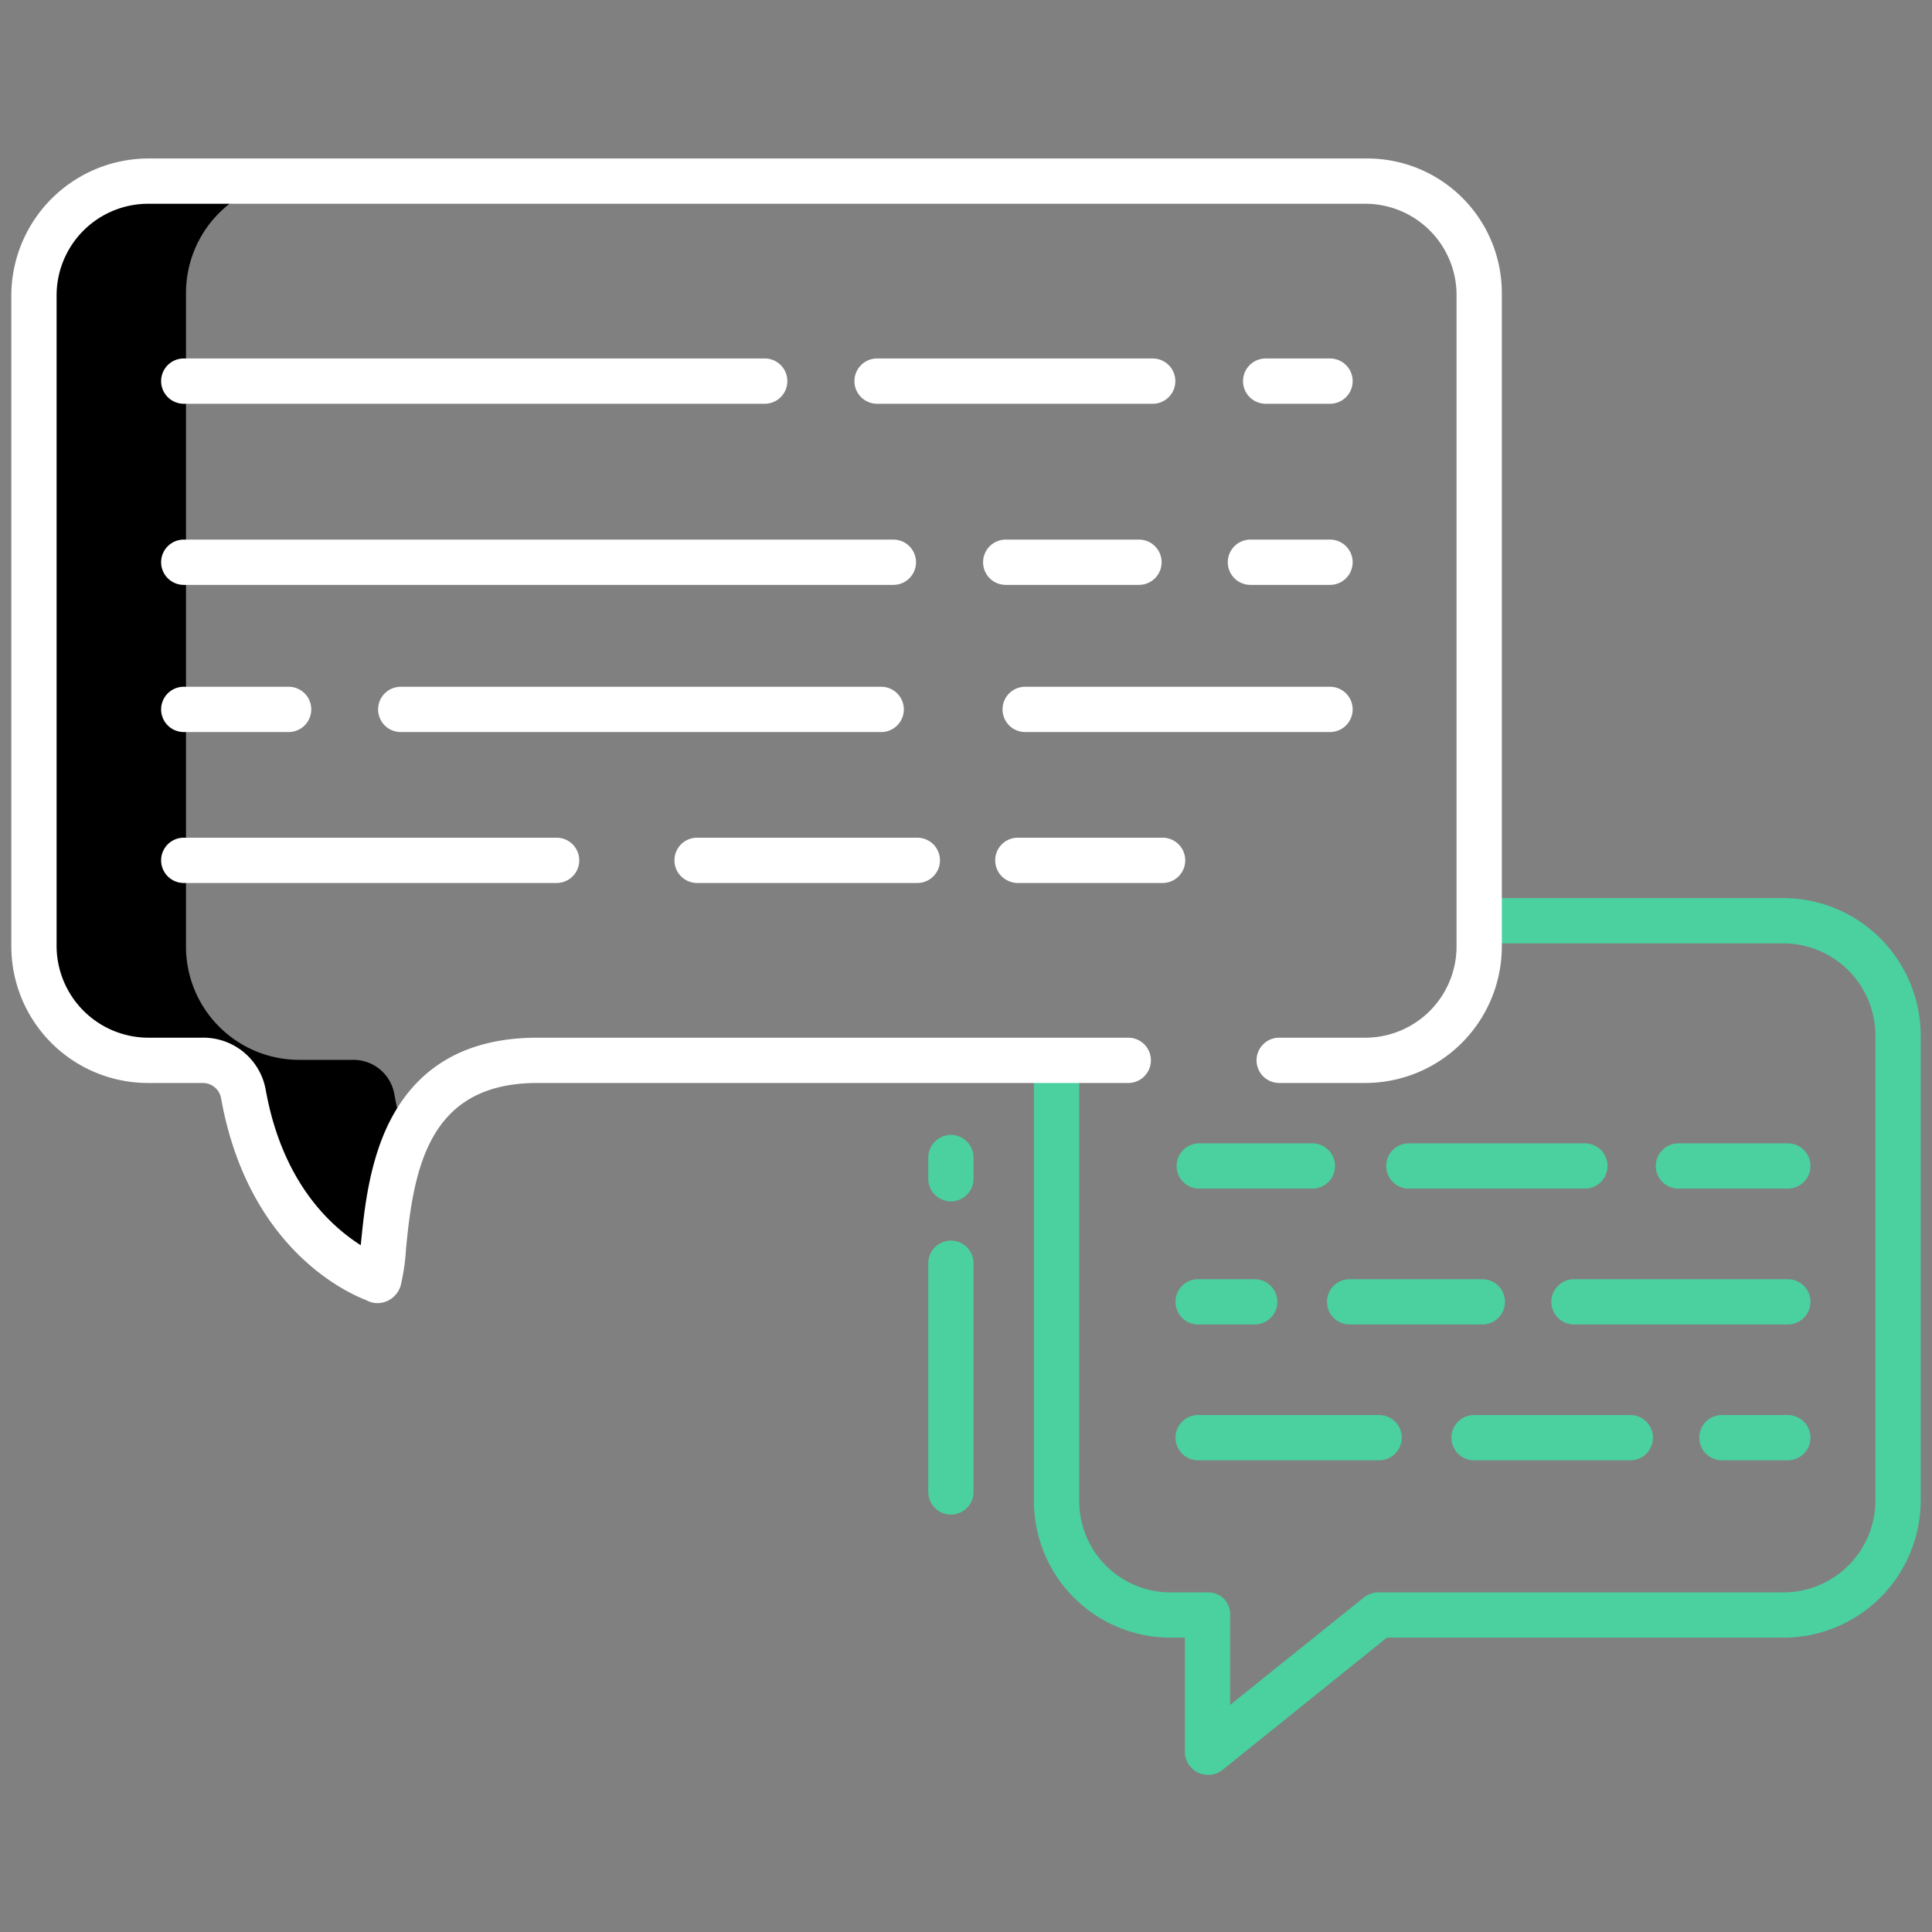 <?xml version="1.0" encoding="UTF-8"?> <svg xmlns="http://www.w3.org/2000/svg" xmlns:xlink="http://www.w3.org/1999/xlink" xmlns:svgjs="http://svgjs.com/svgjs" width="512" height="512" x="0" y="0" viewBox="0 0 512 512" style="enable-background:new 0 0 512 512" xml:space="preserve" class=""><rect x="0" y="0" width="512" height="512" fill="#808080" stroke="none"/> <g> <path xmlns="http://www.w3.org/2000/svg" d="m93.65 280.87h-14.36a30 30 0 0 1 -30-30v-173.22a30 30 0 0 1 30-30h-40a30 30 0 0 0 -30 30v173.22a30 30 0 0 0 30 30h14.36a11 11 0 0 1 10.84 9.03c7.23 40.36 35.43 49.28 35.43 49.28.21.33.41.09.6-.6 1.44-5.14.98-19.57 5.62-32.71.442-1.248.93-2.485 1.47-3.7a86.613 86.613 0 0 1 -3.12-12.269 11 11 0 0 0 -10.84-9.031z" fill="#000000" data-original="#d4e1f4" style="" class=""></path> <g xmlns="http://www.w3.org/2000/svg" fill="#0635c9"> <path d="m265.685 188a6 6 0 0 0 6 6h80.785a6 6 0 0 0 0-12h-80.785a6 6 0 0 0 -6 6z" fill="#ffffff" data-original="#0635c9" style="" class=""></path> <path d="m239.526 188a6 6 0 0 0 -6-6h-127.326a6 6 0 1 0 0 12h127.326a6 6 0 0 0 6-6z" fill="#ffffff" data-original="#0635c9" style="" class=""></path> <path d="m48.7 194h27.79a6 6 0 1 0 0-12h-27.79a6 6 0 0 0 0 12z" fill="#ffffff" data-original="#0635c9" style="" class=""></path> <path d="m325.377 149a6 6 0 0 0 6 6h21.093a6 6 0 0 0 0-12h-21.093a6 6 0 0 0 -6 6z" fill="#ffffff" data-original="#0635c9" style="" class=""></path> <path d="m266.528 155h35.314a6 6 0 0 0 0-12h-35.314a6 6 0 0 0 0 12z" fill="#ffffff" data-original="#0635c9" style="" class=""></path> <path d="m48.7 155h188.052a6 6 0 0 0 0-12h-188.052a6 6 0 0 0 0 12z" fill="#ffffff" data-original="#0635c9" style="" class=""></path> <path d="m352.47 107a6 6 0 0 0 0-12h-17.054a6 6 0 0 0 0 12z" fill="#ffffff" data-original="#0635c9" style="" class=""></path> <path d="m311.478 101a6 6 0 0 0 -6-6h-73.044a6 6 0 1 0 0 12h73.044a6 6 0 0 0 6-6z" fill="#ffffff" data-original="#0635c9" style="" class=""></path> <path d="m48.7 107h153.958a6 6 0 1 0 0-12h-153.958a6 6 0 0 0 0 12z" fill="#ffffff" data-original="#0635c9" style="" class=""></path> <path d="m184.736 234h58.364a6 6 0 0 0 0-12h-58.364a6 6 0 0 0 0 12z" fill="#ffffff" data-original="#0635c9" style="" class=""></path> <path d="m48.7 234h98.807a6 6 0 0 0 0-12h-98.807a6 6 0 0 0 0 12z" fill="#ffffff" data-original="#0635c9" style="" class=""></path> <path d="m308.1 222h-38.364a6 6 0 0 0 0 12h38.364a6 6 0 1 0 0-12z" fill="#ffffff" data-original="#0635c9" style="" class=""></path> </g> <path xmlns="http://www.w3.org/2000/svg" d="m472.711 238h-80.711v12h80.711a24.466 24.466 0 0 1 24.289 24.222v123.656a24.38 24.38 0 0 1 -24.289 24.122h-107.3a6.219 6.219 0 0 0 -3.867 1.269l-35.544 28.531v-23.922a5.73 5.73 0 0 0 -5.8-5.878h-10.125a24.2 24.2 0 0 1 -24.075-24.122v-116.878h-12v116.878a36.209 36.209 0 0 0 36.075 36.122h3.925v30.349a6.093 6.093 0 0 0 3.511 5.413 6.209 6.209 0 0 0 2.637.587 6.006 6.006 0 0 0 3.793-1.269l43.584-35.08h105.186a36.393 36.393 0 0 0 36.289-36.122v-123.656a36.479 36.479 0 0 0 -36.289-36.222z" fill="#4bd0a0" data-original="#1ae5be" style="" class=""></path> <path xmlns="http://www.w3.org/2000/svg" d="m473.794 315a6 6 0 0 0 0-12h-28.989a6 6 0 0 0 0 12z" fill="#4bd0a0" data-original="#1ae5be" style="" class=""></path> <path xmlns="http://www.w3.org/2000/svg" d="m373.352 315h46.659a6 6 0 0 0 0-12h-46.659a6 6 0 0 0 0 12z" fill="#4bd0a0" data-original="#1ae5be" style="" class=""></path> <path xmlns="http://www.w3.org/2000/svg" d="m411.116 345a6 6 0 0 0 6 6h56.678a6 6 0 0 0 0-12h-56.678a6 6 0 0 0 -6 6z" fill="#4bd0a0" data-original="#1ae5be" style="" class=""></path> <path xmlns="http://www.w3.org/2000/svg" d="m351.664 345a6 6 0 0 0 6 6h35.174a6 6 0 0 0 0-12h-35.174a6 6 0 0 0 -6 6z" fill="#4bd0a0" data-original="#1ae5be" style="" class=""></path> <path xmlns="http://www.w3.org/2000/svg" d="m317.515 351h14.991a6 6 0 0 0 0-12h-14.991a6 6 0 0 0 0 12z" fill="#4bd0a0" data-original="#1ae5be" style="" class=""></path> <path xmlns="http://www.w3.org/2000/svg" d="m473.794 375h-17.462a6 6 0 0 0 0 12h17.462a6 6 0 0 0 0-12z" fill="#4bd0a0" data-original="#1ae5be" style="" class=""></path> <path xmlns="http://www.w3.org/2000/svg" d="m390.636 375a6 6 0 1 0 0 12h41.418a6 6 0 0 0 0-12z" fill="#4bd0a0" data-original="#1ae5be" style="" class=""></path> <path xmlns="http://www.w3.org/2000/svg" d="m317.515 387h47.964a6 6 0 1 0 0-12h-47.964a6 6 0 0 0 0 12z" fill="#4bd0a0" data-original="#1ae5be" style="" class=""></path> <path xmlns="http://www.w3.org/2000/svg" d="m317.805 315h29.989a6 6 0 0 0 0-12h-29.989a6 6 0 0 0 0 12z" fill="#4bd0a0" data-original="#1ae5be" style="" class=""></path> <path xmlns="http://www.w3.org/2000/svg" d="m252 328.771a6 6 0 0 0 -6 6v60.614a6 6 0 0 0 12 0v-60.614a6 6 0 0 0 -6-6z" fill="#4bd0a0" data-original="#1ae5be" style="" class=""></path> <path xmlns="http://www.w3.org/2000/svg" d="m252 300.771a6 6 0 0 0 -6 6v5.614a6 6 0 0 0 12 0v-5.614a6 6 0 0 0 -6-6z" fill="#4bd0a0" data-original="#1ae5be" style="" class=""></path> <path xmlns="http://www.w3.org/2000/svg" d="m362.349 42h-323.06a36.4 36.4 0 0 0 -36.289 36.289v172.585a36.233 36.233 0 0 0 36.126 36.126h14.52a4.93 4.93 0 0 1 4.935 4.018c7.075 39.476 32.877 51.386 38.488 53.54a6.051 6.051 0 0 0 3.015.784 6.194 6.194 0 0 0 .915-.076 6.461 6.461 0 0 0 5.3-5.06 57.23 57.23 0 0 0 1.3-9.243c2.081-22.276 6.486-43.963 34.833-43.963h156.568a6 6 0 0 0 0-12h-156.568c-18.016 0-31.025 6.988-38.665 21.261-6.181 11.546-7.345 25.739-8.167 33.739-7.783-5-20.735-16.341-25.2-41.278a16.765 16.765 0 0 0 -16.754-13.722h-14.357a24.36 24.36 0 0 1 -24.289-24.289v-172.422a24.288 24.288 0 0 1 24.289-24.289h322.591a24.191 24.191 0 0 1 24.12 24.12v172.754a24.2 24.2 0 0 1 -24.126 24.126h-22.874a6 6 0 0 0 0 12h22.88a36.226 36.226 0 0 0 36.12-36.12v-173.229a35.65 35.65 0 0 0 -35.651-35.651z" fill="#ffffff" data-original="#0635c9" style="" class=""></path> </g> </svg> 